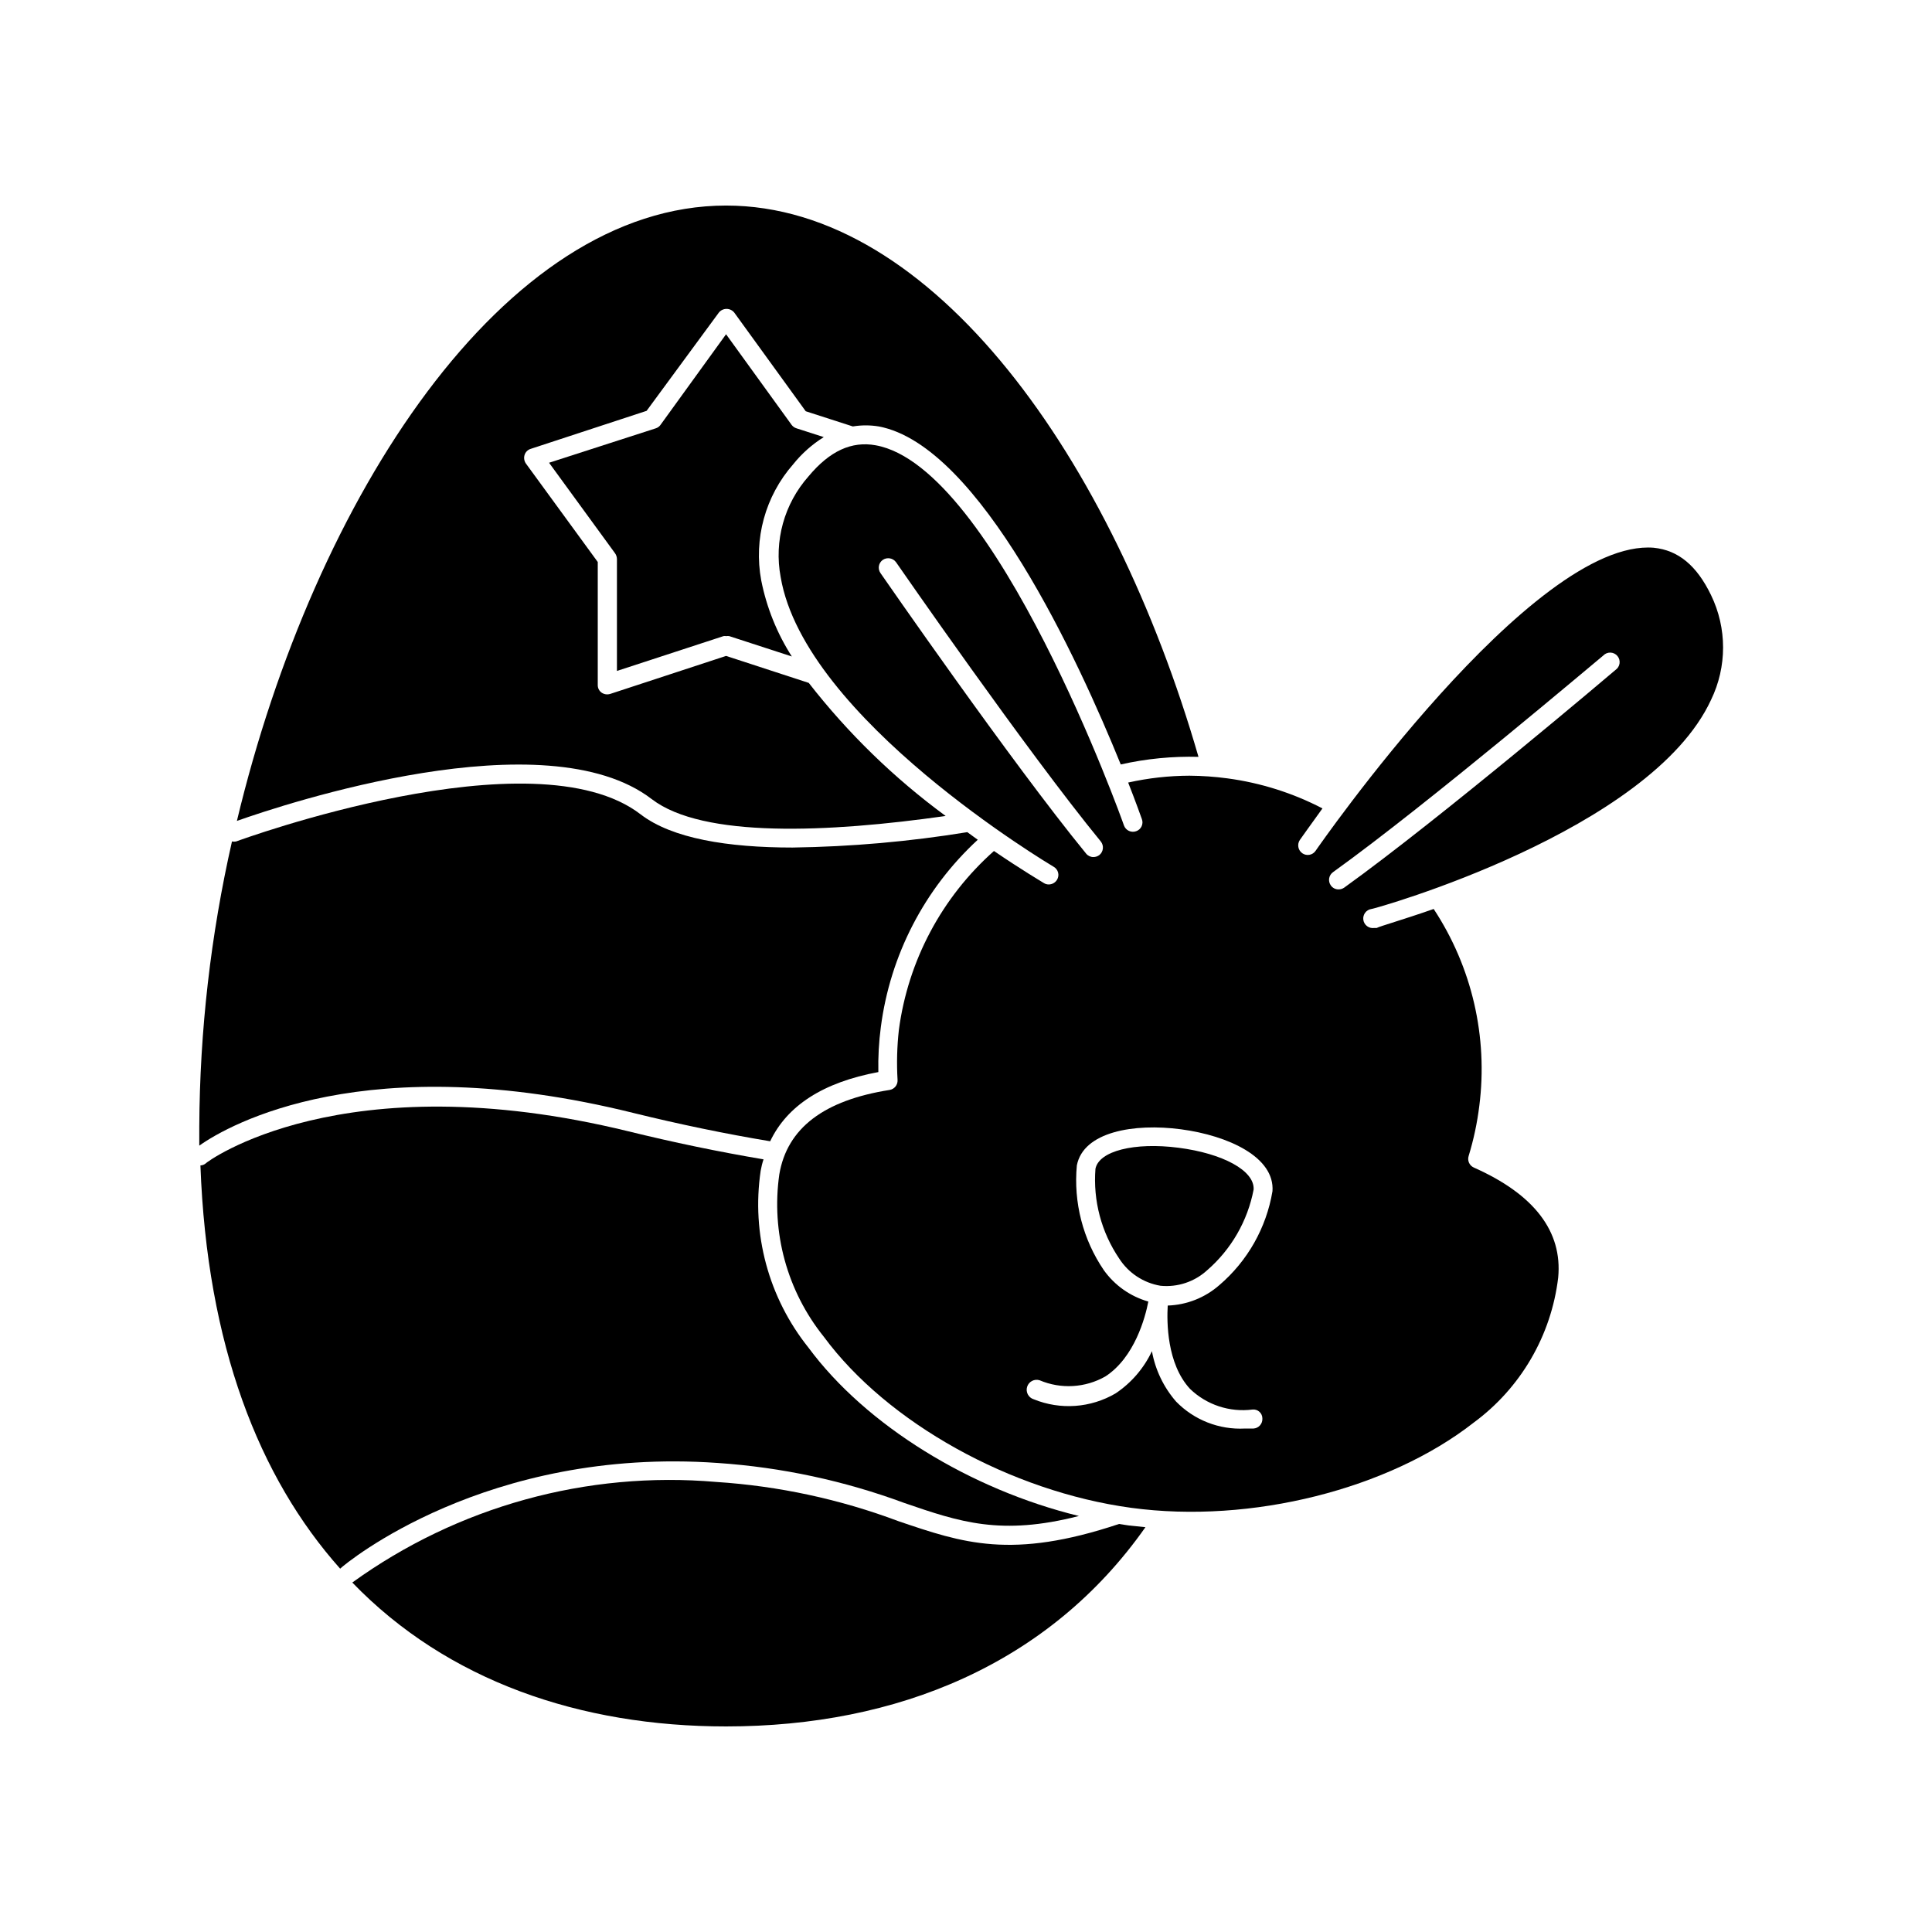<?xml version="1.0" encoding="UTF-8"?>
<!-- Uploaded to: ICON Repo, www.iconrepo.com, Generator: ICON Repo Mixer Tools -->
<svg fill="#000000" width="800px" height="800px" version="1.1" viewBox="144 144 512 512" xmlns="http://www.w3.org/2000/svg">
 <g>
  <path d="m440.55 547.87c-28.516 9.523-41.414 5.039-58.492-0.754v-0.004c-15.473-5.805-31.719-9.305-48.215-10.379-34.312-2.969-68.555 6.488-96.48 26.652 25.191 26.098 60.457 38.137 99.051 38.137 45.344 0 85.648-16.523 111.14-52.801l-4.383-0.453z"/>
  <path d="m334.2 531.7c16.934 1.148 33.613 4.731 49.527 10.629 14.66 5.039 25.543 8.715 46.199 3.426-28.719-7.004-56.426-23.98-71.691-44.637-10.547-13.18-15.129-30.156-12.648-46.855 0.176-1.023 0.426-2.035 0.758-3.023-11.992-2.016-24.031-4.535-35.719-7.406-76.129-18.641-112.15 8.266-112.15 8.516-0.387 0.312-0.867 0.488-1.363 0.504 1.762 47.559 15.469 82.676 37.031 106.86 1.461-1.41 38.742-32.344 100.05-28.012z"/>
  <path d="m316.77 355.81c13.504 10.328 46.652 8.867 77.84 4.434-13.66-10.027-25.867-21.895-36.277-35.266l-21.914-7.152-30.73 10.078-0.004-0.004c-0.77 0.238-1.605 0.109-2.266-0.352-0.648-0.465-1.023-1.219-1.008-2.016v-32.598l-19.043-26.098c-0.461-0.66-0.59-1.496-0.352-2.266 0.242-0.77 0.844-1.371 1.609-1.613l30.73-10.078 19.148-26.043c0.496-0.617 1.246-0.977 2.039-0.977s1.543 0.359 2.043 0.977l18.941 26.148 12.496 4.031v-0.004c2.266-0.375 4.582-0.375 6.852 0 26.852 5.039 53 62.121 64.137 89.578h-0.004c6.758-1.523 13.68-2.199 20.605-2.016-22.82-78.844-70.281-146.1-125.2-146.1-58.793 0-109.07 77.133-129.63 163.08 12.645-4.484 81.816-27.457 109.98-5.746z"/>
  <path d="m311.83 438.94c12.293 3.023 24.434 5.543 36.273 7.508 4.484-9.422 14.008-15.617 28.668-18.34-0.082-3.973 0.137-7.945 0.656-11.887 2.461-19.062 11.559-36.652 25.691-49.676l-2.769-2.016c-15.312 2.496-30.789 3.863-46.301 4.078-17.129 0-31.941-2.367-40.305-8.816-28.266-21.715-106.36 6.902-107.16 7.203v0.004c-0.367 0.074-0.742 0.074-1.109 0-5.633 24.797-8.539 50.141-8.664 75.57v5.039c7.859-5.594 44.285-26.199 115.02-8.668z"/>
  <path d="m354.2 267.04c2.277-2.844 5.019-5.277 8.109-7.203l-7.203-2.316v-0.004c-0.523-0.152-0.98-0.473-1.309-0.906l-17.383-24.031-17.383 24.031c-0.309 0.43-0.75 0.75-1.258 0.906l-28.266 9.117 17.48 23.98 0.004 0.004c0.312 0.441 0.488 0.969 0.504 1.512v29.676l28.215-9.219-0.004-0.004c0.25-0.047 0.508-0.047 0.758 0 0.266-0.047 0.539-0.047 0.805 0l16.574 5.391c-3.938-6.148-6.688-12.984-8.109-20.152-2.051-11.016 1.07-22.363 8.465-30.781z"/>
  <path d="m463.93 480.61c6.379-5.539 10.707-13.062 12.293-21.363 0.301-5.039-8.211-9.574-19.902-11.082-11.688-1.512-21.109 0.855-22.016 5.594v-0.004c-0.652 8.41 1.566 16.797 6.297 23.781 2.465 3.836 6.438 6.449 10.934 7.203 4.531 0.453 9.039-1.051 12.395-4.129z"/>
  <path d="m582.28 289.16c-32.145-2.621-89.074 79.5-89.629 80.309-0.379 0.559-0.965 0.941-1.625 1.062-0.664 0.125-1.348-0.023-1.902-0.41-1.137-0.801-1.426-2.367-0.652-3.523 0.453-0.605 2.621-3.727 5.996-8.363h-0.004c-7.871-4.09-16.395-6.785-25.188-7.961-3.34-0.449-6.707-0.684-10.078-0.707-5.457 0.02-10.895 0.629-16.223 1.816 2.117 5.391 3.375 8.969 3.629 9.672 0.242 0.625 0.215 1.324-0.07 1.934s-0.805 1.074-1.441 1.289c-1.309 0.473-2.75-0.203-3.227-1.512-0.301-0.957-33.957-95.02-65.797-100.76-6.398-1.16-12.191 1.512-17.785 8.211v0.004c-6.461 7.277-9.195 17.133-7.402 26.699 6.348 37.586 71.691 76.379 72.344 76.781 0.582 0.328 1.008 0.875 1.18 1.523 0.172 0.645 0.074 1.332-0.27 1.902-0.465 0.785-1.309 1.262-2.219 1.262-0.445 0-0.883-0.121-1.258-0.355-0.707-0.453-5.945-3.527-13.25-8.516v0.004c-13.809 12.25-22.75 29.059-25.191 47.355-0.5 4.434-0.617 8.898-0.352 13.352 0.066 1.285-0.848 2.418-2.117 2.621-17.332 2.719-27.156 10.078-29.223 22.371v-0.004c-2.195 15.355 2.074 30.934 11.789 43.027 16.828 22.824 49.574 41.012 81.465 45.344 31.891 4.332 68.316-5.039 90.688-22.52v-0.004c12.496-9.164 20.633-23.102 22.469-38.488 1.16-12.242-6.348-22.066-22.371-29.172h0.004c-1.172-0.527-1.758-1.852-1.359-3.074 1.32-4.324 2.266-8.758 2.82-13.25 2.34-18.285-1.949-36.801-12.09-52.195-8.363 2.922-14.156 4.535-15.113 5.039h-0.656c-1.395 0.195-2.68-0.773-2.875-2.164-0.191-1.395 0.777-2.68 2.168-2.875 0.754 0 73.859-20.555 89.98-55.418 4.254-8.766 4.254-18.996 0-27.758-3.777-7.812-8.664-11.891-15.164-12.547zm-204.95 6.699c-0.781-1.129-0.512-2.676 0.605-3.473 1.145-0.785 2.707-0.52 3.523 0.602 0.352 0.504 34.613 50.027 54.262 74.008v0.004c0.875 1.09 0.719 2.68-0.352 3.574-0.461 0.359-1.027 0.555-1.613 0.555-0.742 0.004-1.445-0.332-1.914-0.906-19.801-24.184-54.16-73.859-54.512-74.363zm82.02 216.19c4.402 4.254 10.504 6.273 16.574 5.492 0.672-0.074 1.34 0.145 1.84 0.598 0.5 0.449 0.785 1.094 0.781 1.77 0.039 0.668-0.188 1.324-0.629 1.824-0.445 0.504-1.07 0.805-1.738 0.844h-2.269c-6.824 0.355-13.473-2.254-18.238-7.152-3.297-3.793-5.508-8.406-6.398-13.352-2.133 4.531-5.457 8.398-9.621 11.184-6.602 3.871-14.629 4.449-21.715 1.562-1.391-0.43-2.168-1.91-1.738-3.301 0.434-1.391 1.91-2.168 3.301-1.738 5.648 2.398 12.094 2.027 17.434-1.008 7.758-5.039 10.578-15.668 11.387-19.852l-0.004 0.004c-4.758-1.355-8.914-4.285-11.789-8.312-5.539-8.141-8.07-17.957-7.152-27.762 1.715-8.918 15.113-11.234 27.609-9.574 12.496 1.664 24.887 7.356 24.234 16.426h-0.004c-1.625 9.699-6.621 18.512-14.105 24.891-3.793 3.32-8.617 5.223-13.652 5.391-0.254 4.332-0.254 15.414 5.894 22.066zm112.75-190.49c-0.453 0.402-46.5 39.449-71.895 57.688-0.434 0.293-0.941 0.449-1.461 0.453-0.824 0.012-1.598-0.383-2.066-1.059-0.391-0.547-0.547-1.227-0.434-1.891 0.113-0.66 0.488-1.25 1.039-1.637 25.191-18.086 71.086-57.031 71.59-57.383 0.492-0.523 1.188-0.809 1.902-0.789 0.719 0.023 1.395 0.348 1.855 0.898 0.461 0.547 0.668 1.27 0.566 1.977-0.102 0.711-0.5 1.344-1.098 1.742z"/>
 </g>
</svg>